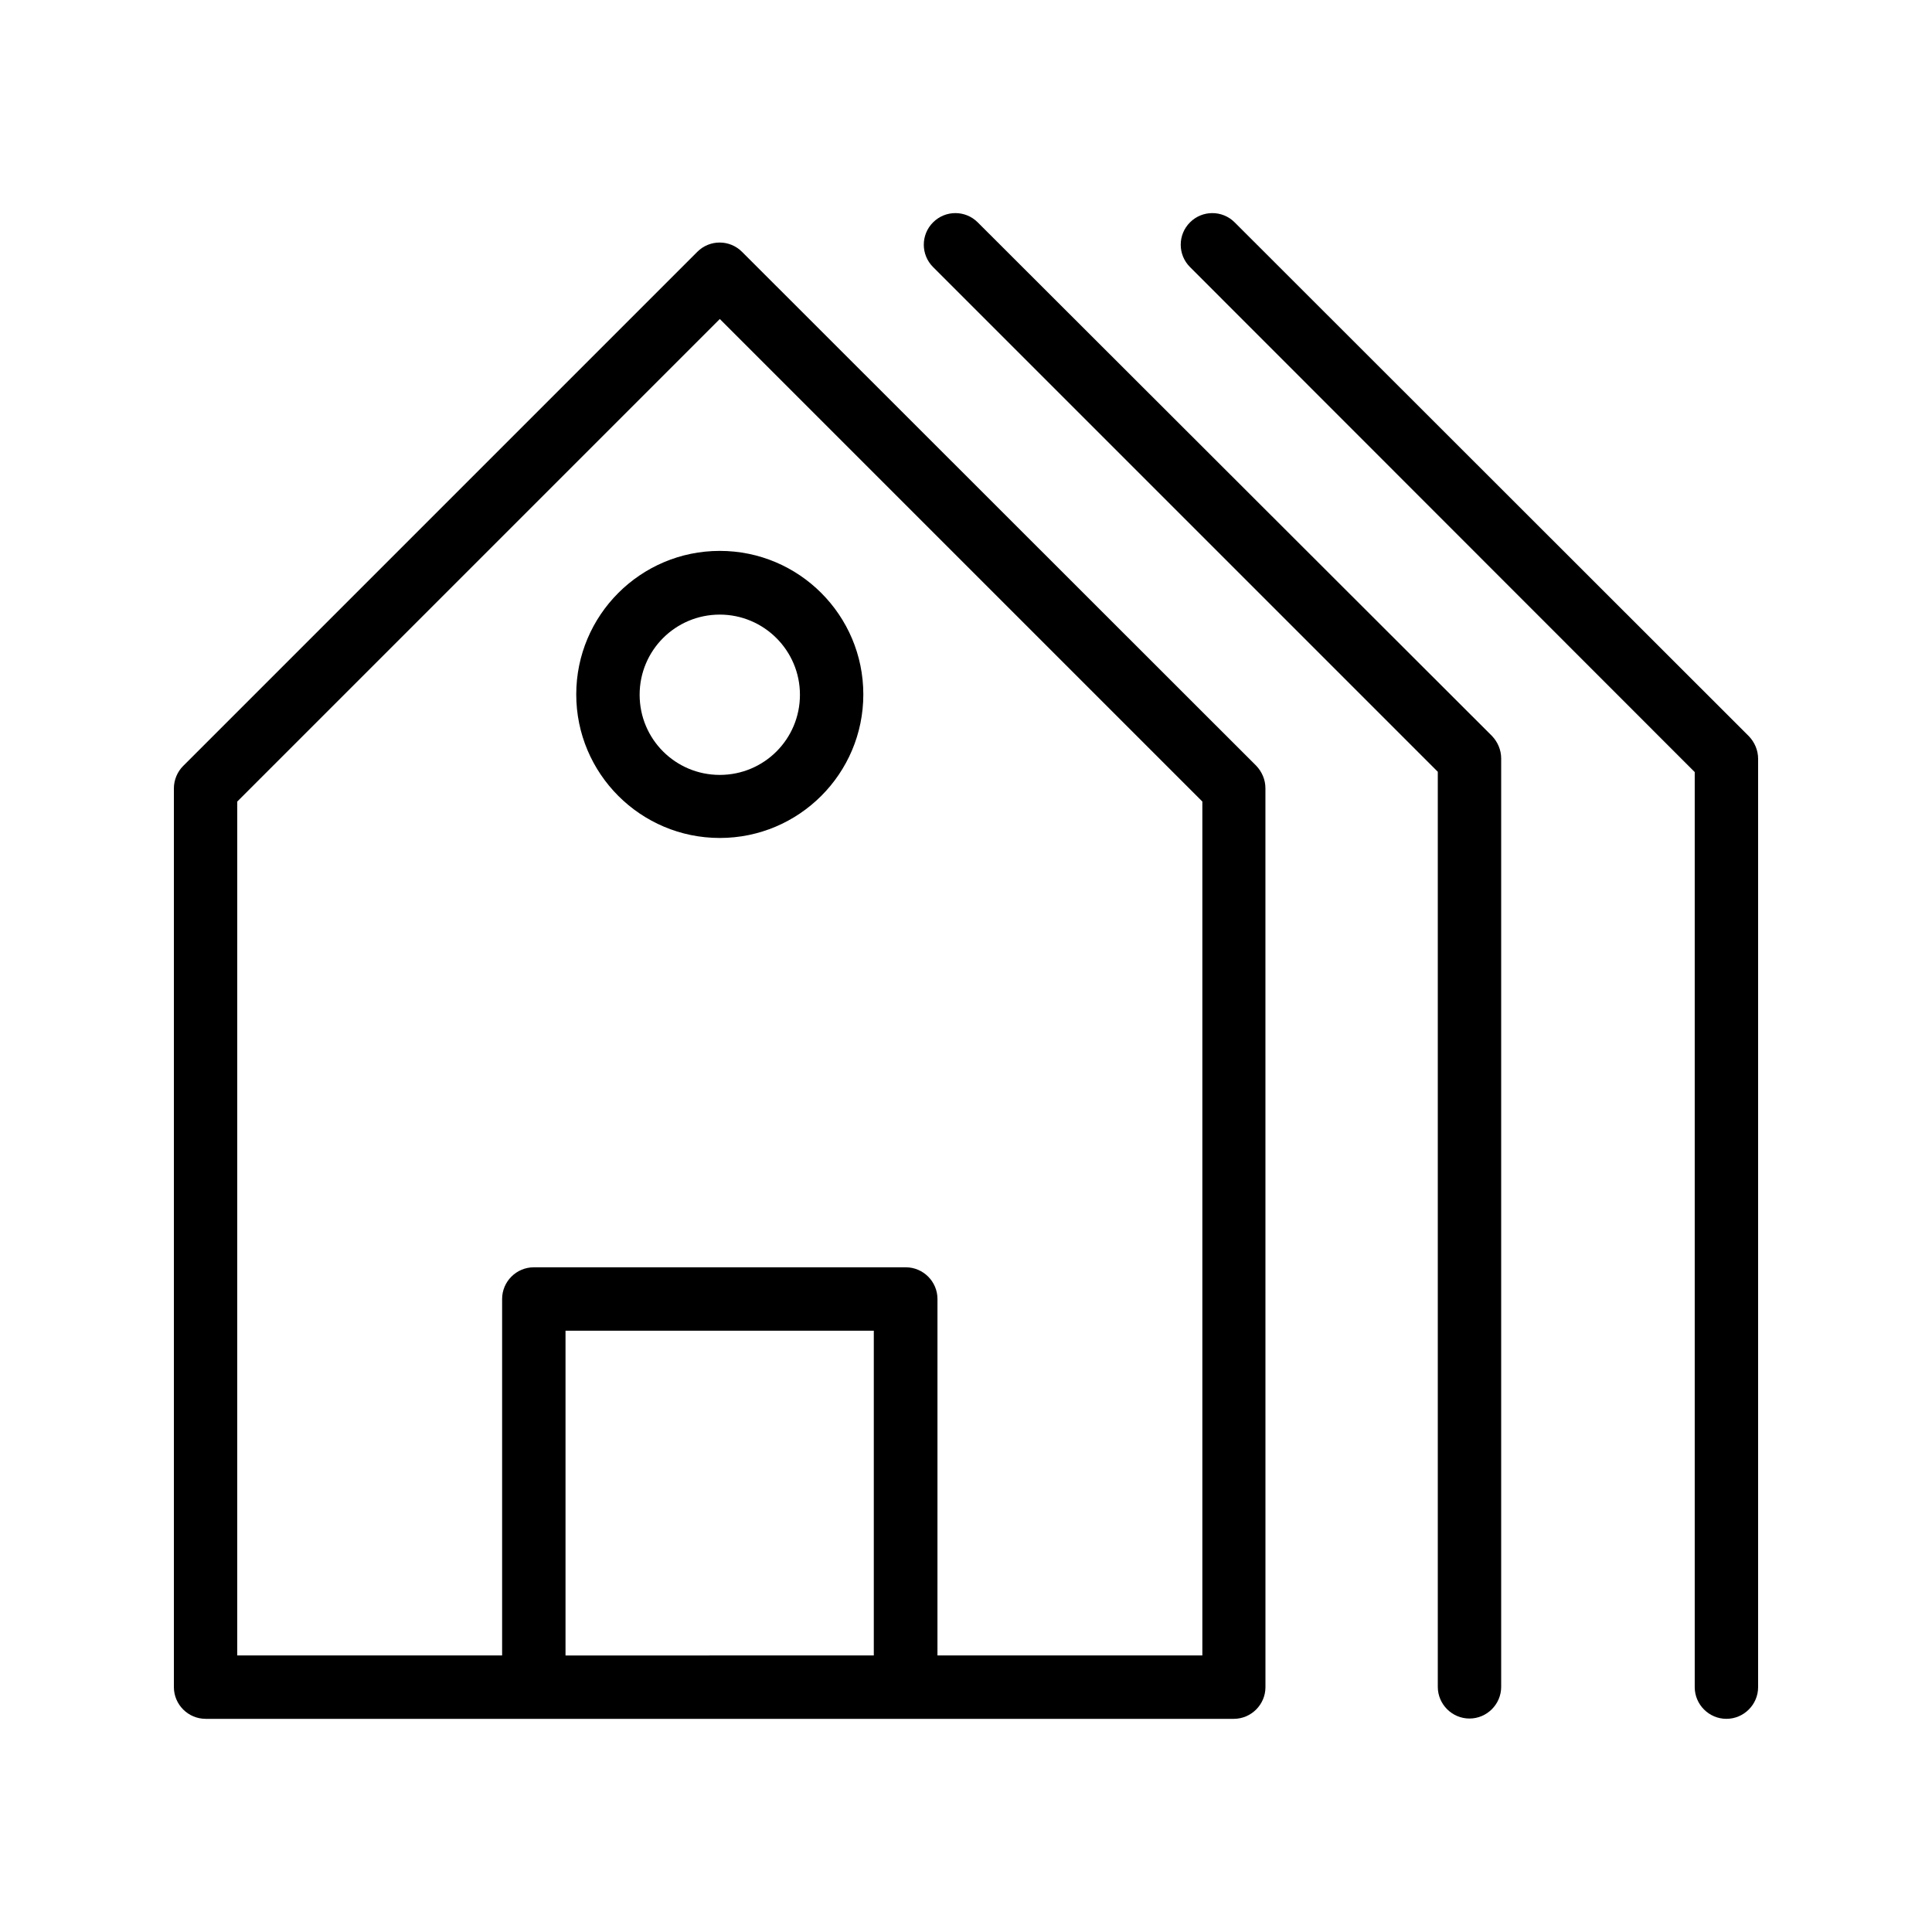 <?xml version="1.0" encoding="UTF-8"?>
<!-- Uploaded to: ICON Repo, www.svgrepo.com, Generator: ICON Repo Mixer Tools -->
<svg fill="#000000" width="800px" height="800px" version="1.1" viewBox="144 144 512 512" xmlns="http://www.w3.org/2000/svg">
 <g>
  <path d="m198.48 599.51h272.48c4.617 0 8.398-3.777 8.398-8.398l-0.008-238.22c0-2.266-0.922-4.367-2.434-5.961l-136.28-136.2c-3.273-3.273-8.566-3.273-11.84 0l-136.28 136.28c-1.512 1.512-2.434 3.695-2.434 5.875v238.22c0 4.617 3.777 8.398 8.398 8.398zm95.387-16.793v-86.07h81.699v86.066zm-86.992-226.3 127.88-127.88 127.88 127.88v226.29h-70.199l0.004-94.461c0-4.617-3.777-8.398-8.398-8.398h-98.578c-4.617 0-8.398 3.777-8.398 8.398v94.465h-70.195z"/>
  <path d="m334.75 366.07c20.992 0 38.039-17.047 38.039-38.039 0-20.992-17.047-38.039-38.039-38.039-20.992 0-38.039 17.047-38.039 38.039 0.004 20.996 17.047 38.039 38.039 38.039zm0-59.195c11.672 0 21.242 9.488 21.242 21.242s-9.488 21.242-21.242 21.242-21.242-9.488-21.242-21.242 9.488-21.242 21.242-21.242z"/>
  <path d="m403.11 202.93c-3.273-3.273-8.566-3.273-11.84 0-3.273 3.273-3.273 8.566 0 11.84l133.76 133.76v242.5c0 4.617 3.777 8.398 8.398 8.398 4.617 0 8.398-3.777 8.398-8.398v-246.03c0-2.266-0.922-4.367-2.434-5.961z"/>
  <path d="m471.2 202.93c-3.273-3.273-8.566-3.273-11.84 0-3.273 3.273-3.273 8.566 0 11.84l133.76 133.84v242.5c0 4.617 3.777 8.398 8.398 8.398 4.617 0 8.398-3.777 8.398-8.398v-246.03c0-2.266-0.922-4.367-2.434-5.961z"/>
 </g>
</svg>